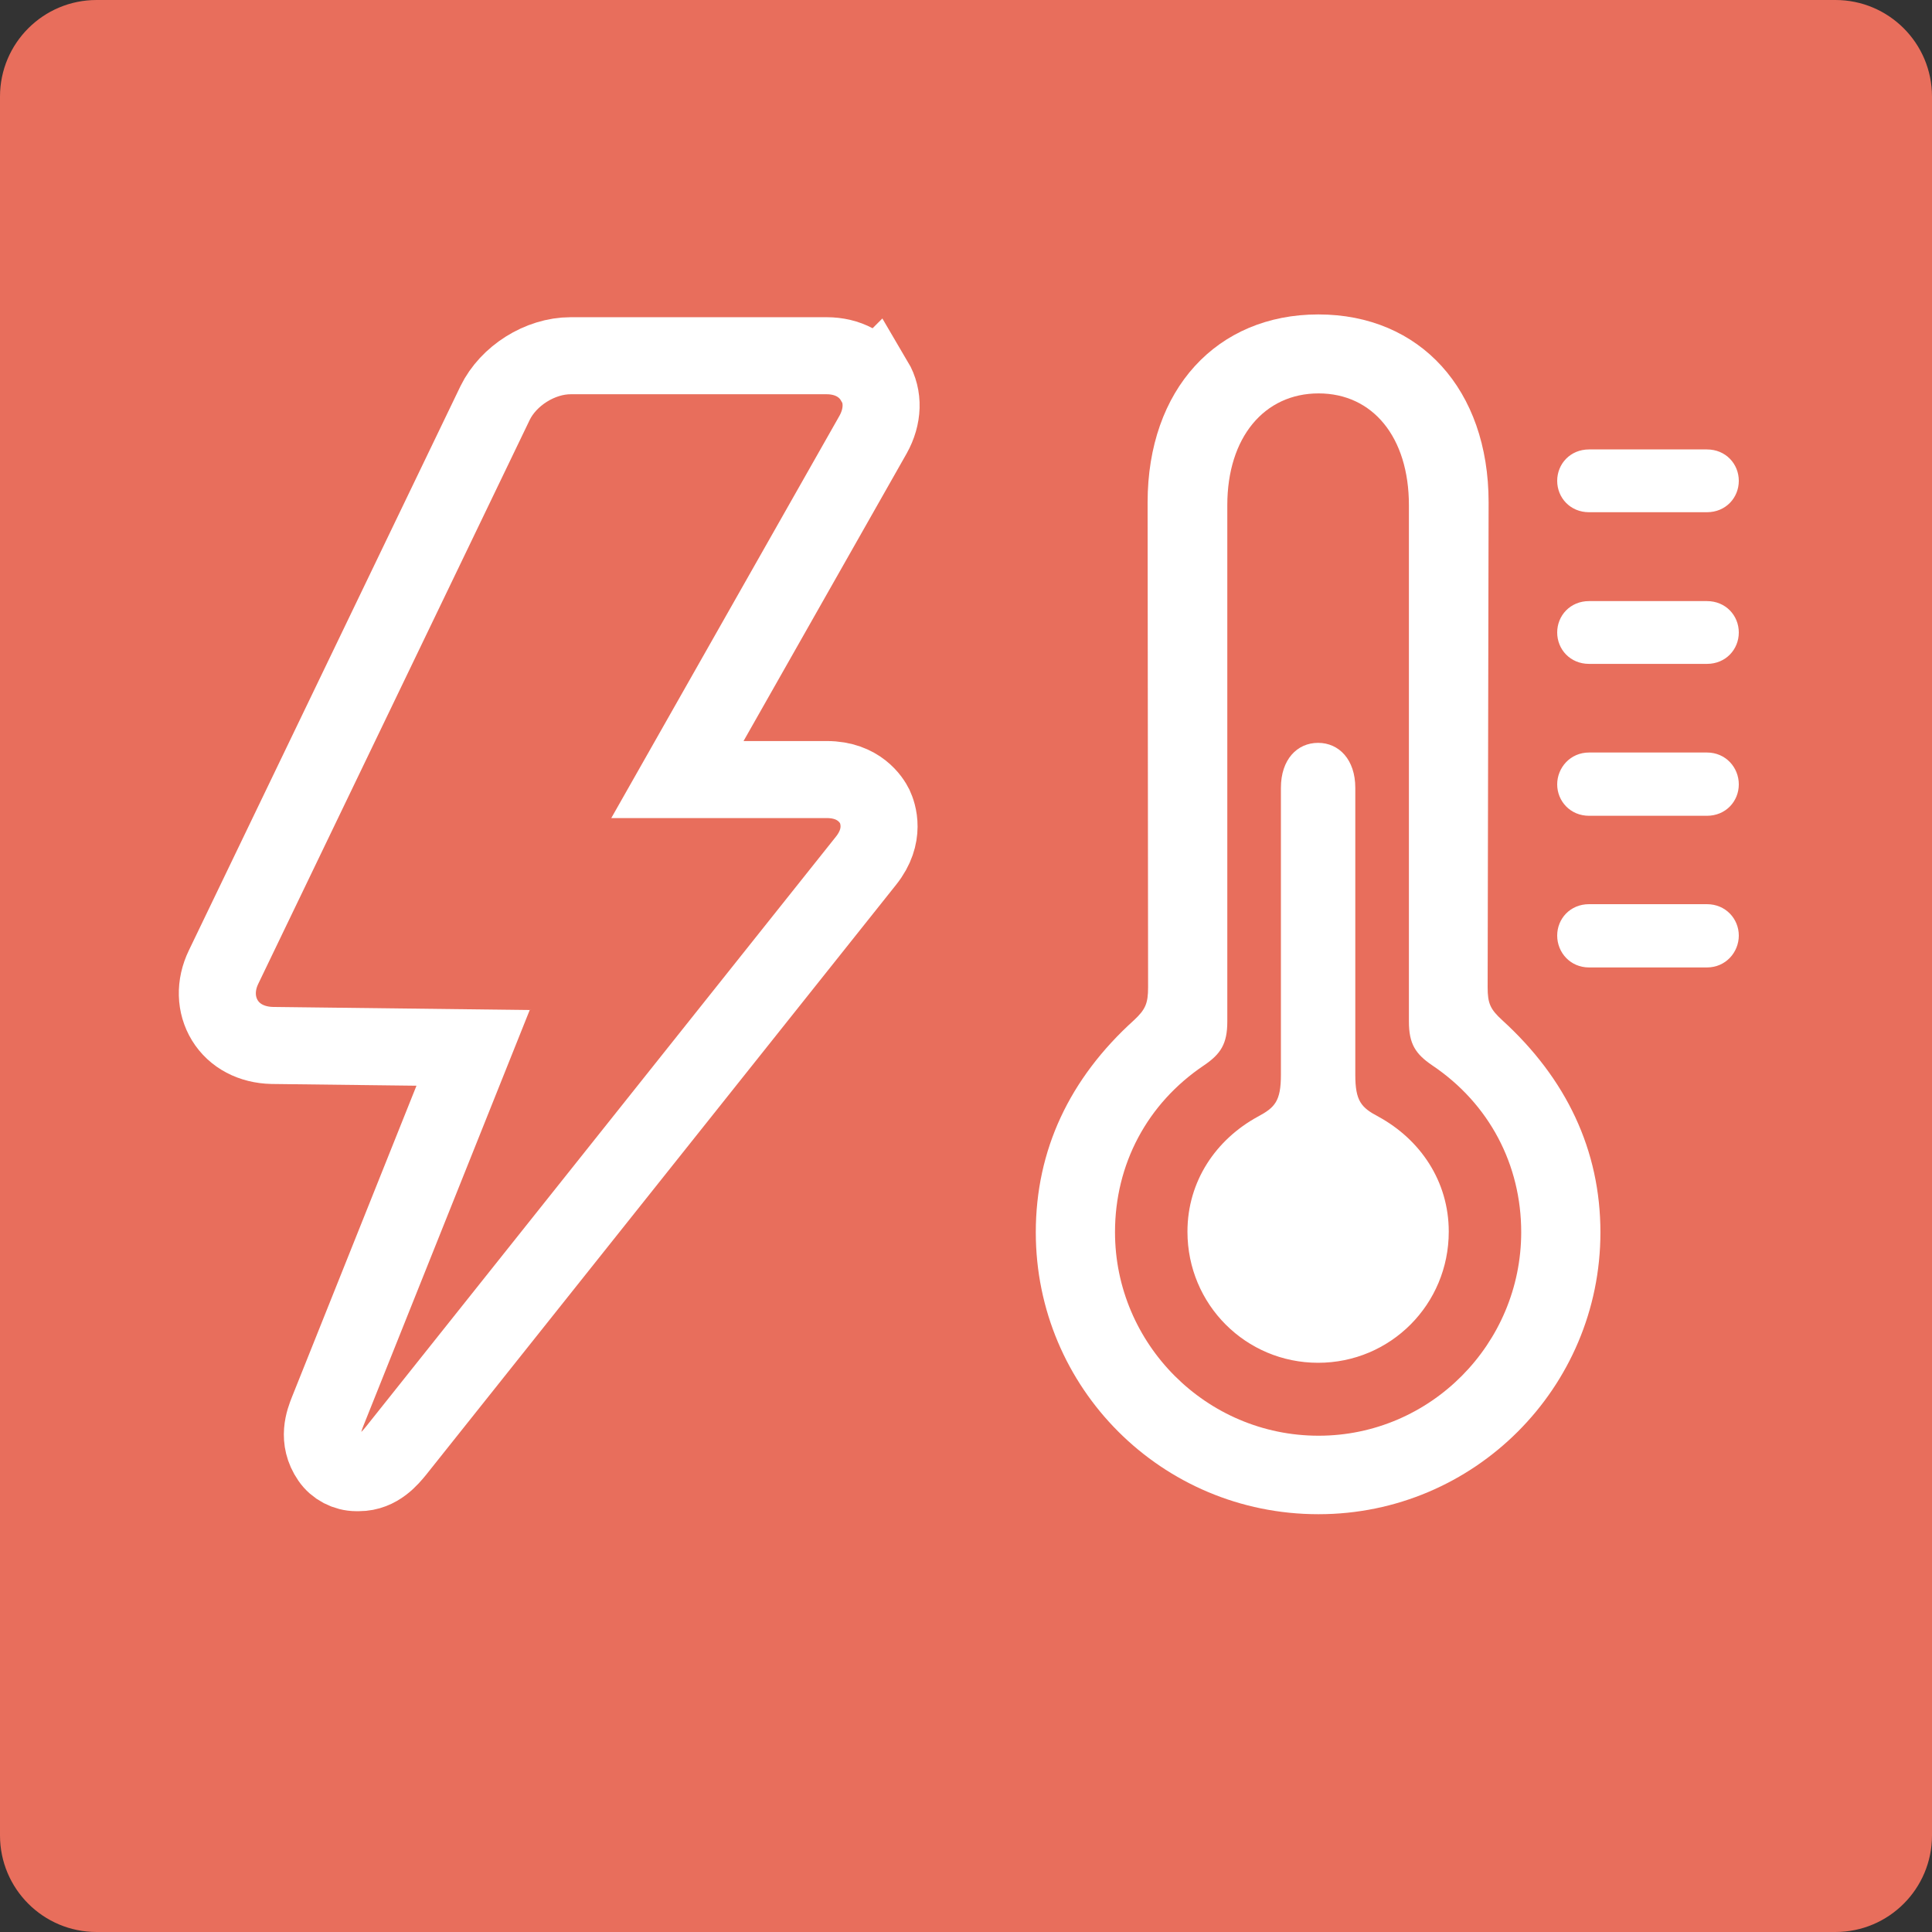 <?xml version="1.0" encoding="UTF-8"?><svg id="uuid-2e69647e-ae93-4ca5-bf77-316ddaba4aab" xmlns="http://www.w3.org/2000/svg" viewBox="0 0 80 80"><rect x="0" y="0" width="80" height="80" fill="#333333" stroke="none"/><defs><style>.uuid-3d0e420b-b337-4da2-8d51-c7954bbd5fb4{stroke:#fff;stroke-miterlimit:10;stroke-width:3.19px;}.uuid-3d0e420b-b337-4da2-8d51-c7954bbd5fb4,.uuid-6b0acf81-0b6b-4b7e-865e-3a77da781844{fill:#e86e5c;}.uuid-d05e1832-de57-4a89-83f4-56ff16946d76{fill:#fff;}</style></defs><g id="uuid-39c71ebd-6359-40af-9610-c3901652df94"><path class="uuid-6b0acf81-0b6b-4b7e-865e-3a77da781844" d="M0,76c0,2.21,1.79,4,4,4h72c2.21,0,4-1.79,4-4V4c0-2.21-1.79-4-4-4H4C1.79,0,0,1.79,0,4"/><path class="uuid-3d0e420b-b337-4da2-8d51-c7954bbd5fb4" d="M36.2,15.78c-.39-.67-1.11-1.05-1.97-1.05h-10.6c-1.27,0-2.58.83-3.13,1.96l-11.24,23.35c-.37.76-.34,1.57.05,2.21.4.65,1.11,1.02,1.96,1.04l8.32.1-6.02,15.05c-.15.38-.46,1.16.1,1.97.24.35.66.57,1.09.57h.1c.81,0,1.3-.62,1.54-.91l19.46-24.43c.83-1.04.49-1.97.36-2.25-.13-.26-.65-1.11-1.98-1.11h-6.19l8.1-14.28c.42-.75.45-1.57.06-2.23Z"/><path class="uuid-d05e1832-de57-4a89-83f4-56ff16946d76" d="M54.6,62.7c6.44,0,11.67-5.23,11.67-11.67,0-3.4-1.41-6.37-4.07-8.79-.49-.45-.6-.69-.6-1.36l.04-20.08c0-4.67-2.84-7.78-7.05-7.78s-7.07,3.11-7.07,7.78l.02,20.08c0,.67-.11.92-.58,1.36-2.68,2.42-4.07,5.39-4.07,8.79,0,6.44,5.21,11.67,11.7,11.67ZM54.6,59.45c-4.65,0-8.43-3.8-8.43-8.43,0-2.8,1.32-5.32,3.69-6.91.69-.47.96-.89.96-1.81v-21.38c0-2.82,1.54-4.63,3.78-4.63s3.74,1.81,3.74,4.63v21.38c0,.92.27,1.34.96,1.81,2.37,1.59,3.69,4.12,3.69,6.91,0,4.63-3.76,8.43-8.39,8.43ZM65.8,21.21h4.88c.78,0,1.32-.6,1.32-1.3s-.54-1.3-1.32-1.3h-4.88c-.78,0-1.32.6-1.32,1.3s.54,1.3,1.32,1.3ZM65.8,27.49h4.88c.78,0,1.32-.6,1.32-1.3s-.54-1.3-1.32-1.3h-4.88c-.78,0-1.32.6-1.32,1.3s.54,1.3,1.32,1.3ZM54.58,56.43c3,0,5.41-2.42,5.41-5.43,0-2.1-1.19-3.82-2.91-4.76-.72-.38-.96-.65-.96-1.74v-11.88c0-1.16-.67-1.86-1.54-1.86s-1.54.69-1.54,1.86v11.88c0,1.1-.25,1.36-.96,1.74-1.72.94-2.91,2.66-2.91,4.76,0,3.02,2.42,5.43,5.41,5.43ZM65.8,33.78h4.88c.78,0,1.32-.6,1.32-1.3s-.54-1.32-1.32-1.32h-4.88c-.78,0-1.32.63-1.32,1.32s.54,1.3,1.32,1.3ZM65.8,40.06h4.88c.78,0,1.32-.63,1.32-1.32s-.54-1.3-1.32-1.3h-4.88c-.78,0-1.32.6-1.32,1.3s.54,1.32,1.32,1.32Z"/></g></svg>